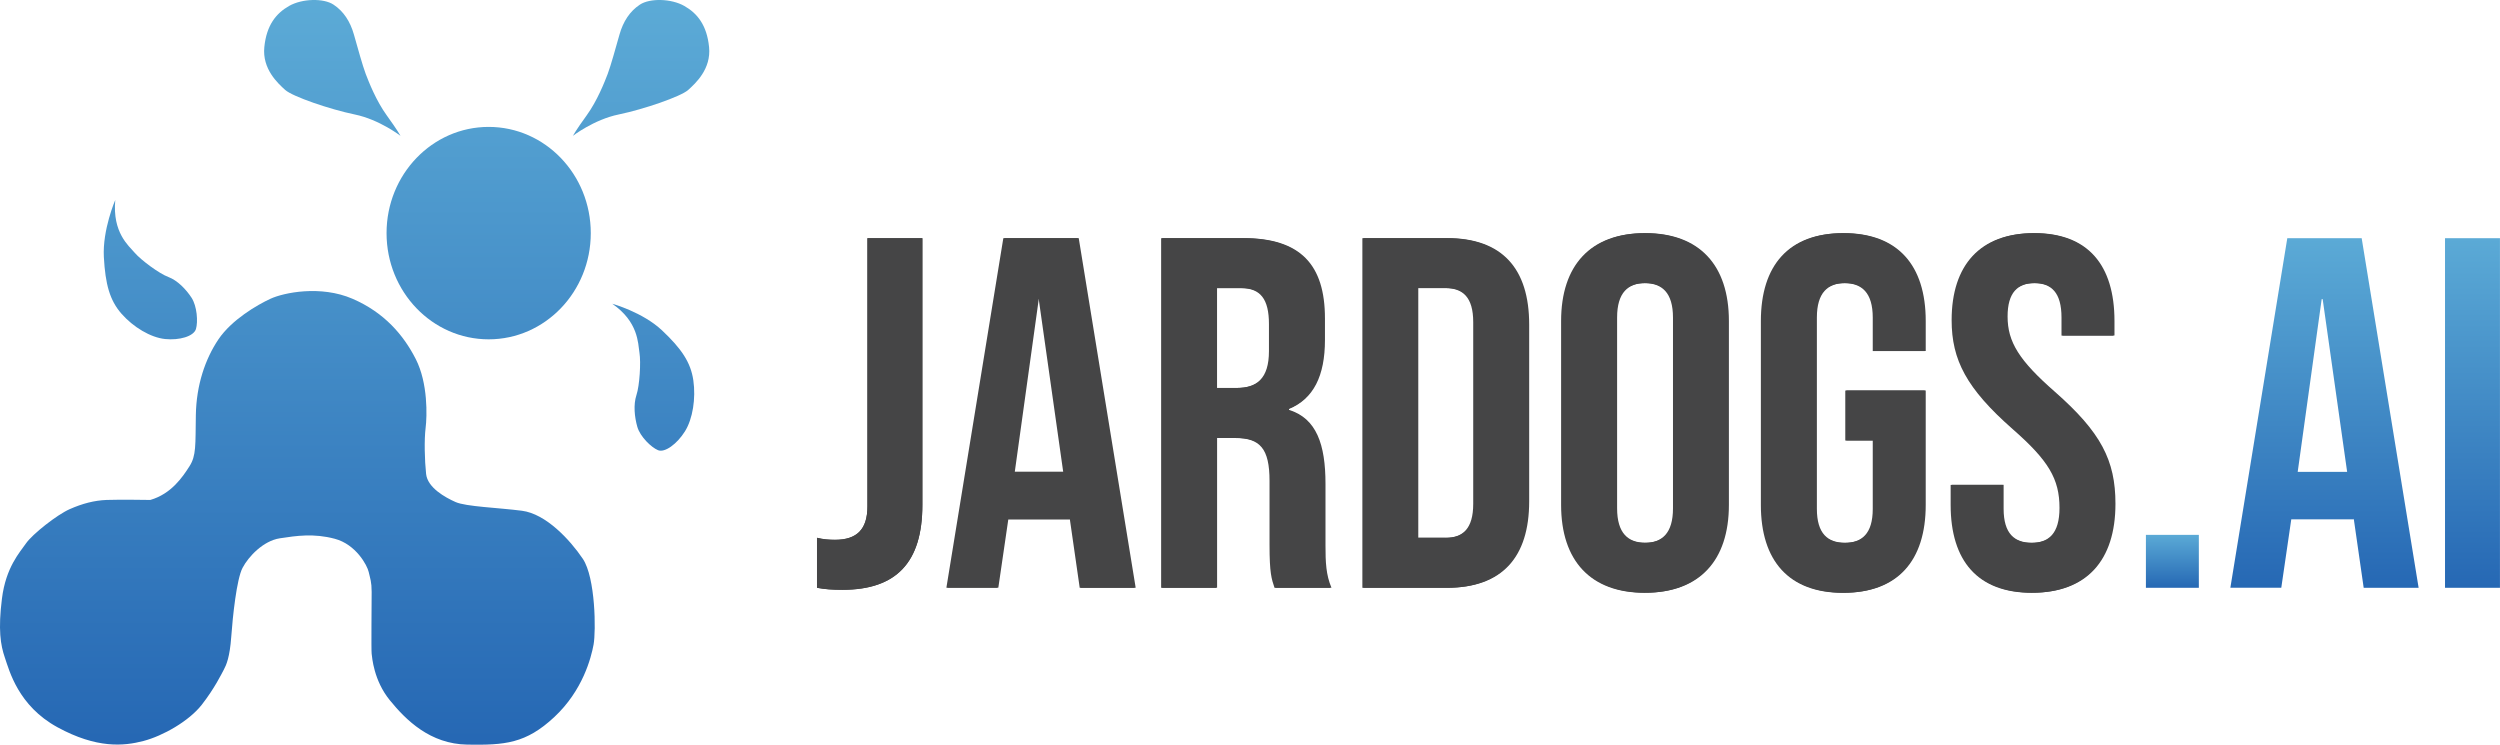 <?xml version="1.0" encoding="UTF-8"?><svg id="Layer_1" xmlns="http://www.w3.org/2000/svg" xmlns:xlink="http://www.w3.org/1999/xlink" viewBox="0 0 560.66 167.01"><defs><style>.cls-1{fill:url(#linear-gradient-2);}.cls-2{fill:url(#linear-gradient-4);}.cls-3{fill:url(#linear-gradient-3);}.cls-4{fill:url(#linear-gradient-5);}.cls-5{fill:url(#linear-gradient-8);}.cls-6{fill:#454546;}.cls-7{fill:url(#linear-gradient-7);}.cls-8{fill:url(#linear-gradient-9);}.cls-9{fill:url(#linear-gradient-6);}.cls-10{fill:url(#linear-gradient);}</style><linearGradient id="linear-gradient" x1="74.54" y1="-3.26" x2="74.54" y2="165.89" gradientUnits="userSpaceOnUse"><stop offset="0" stop-color="#5dacd7"/><stop offset="1" stop-color="#2668b4"/></linearGradient><linearGradient id="linear-gradient-2" x1="143.76" y1="-3.26" x2="143.76" y2="165.89" xlink:href="#linear-gradient"/><linearGradient id="linear-gradient-3" x1="33.72" y1="-3.26" x2="33.72" y2="165.89" xlink:href="#linear-gradient"/><linearGradient id="linear-gradient-4" x1="146.5" y1="-3.26" x2="146.5" y2="165.89" xlink:href="#linear-gradient"/><linearGradient id="linear-gradient-5" x1="109.59" y1="-3.26" x2="109.59" y2="165.89" xlink:href="#linear-gradient"/><linearGradient id="linear-gradient-6" x1="66.69" y1="-3.26" x2="66.69" y2="165.89" xlink:href="#linear-gradient"/><linearGradient id="linear-gradient-7" x1="487.19" y1="119.95" x2="487.19" y2="131.82" gradientUnits="userSpaceOnUse"><stop offset="0" stop-color="#5baad6"/><stop offset="1" stop-color="#2668b4"/></linearGradient><linearGradient id="linear-gradient-8" x1="521.29" y1="53.42" x2="521.29" y2="131.82" xlink:href="#linear-gradient-7"/><linearGradient id="linear-gradient-9" x1="554.5" y1="53.42" x2="554.5" xlink:href="#linear-gradient-7"/></defs><path class="cls-6" d="M183.23,131.8v-11.2c1.34.34,2.69.45,4.03.45,4.93,0,7.28-2.35,7.28-7.5v-60.14h12.32v59.81c0,12.88-5.82,19.04-17.92,19.04-2.24,0-3.92-.11-5.71-.45h0Z"/><path class="cls-6" d="M225.23,53.4h16.69l12.77,78.4h-12.32l-2.24-15.57v.22h-14l-2.24,15.34h-11.42l12.77-78.4h0ZM238.67,105.81l-5.49-38.75h-.22l-5.38,38.75h11.09Z"/><path class="cls-6" d="M260.62,53.4h18.26c12.77,0,18.26,5.94,18.26,18.03v4.82c0,8.06-2.58,13.22-8.06,15.46v.22c6.16,1.9,8.18,7.73,8.18,16.58v13.78c0,3.81.11,6.61,1.34,9.52h-12.54c-.67-2.02-1.12-3.25-1.12-9.63v-14.34c0-7.28-2.13-9.63-7.73-9.63h-4.26v33.6h-12.32V53.4h0ZM277.42,87c4.59,0,7.39-2.02,7.39-8.29v-6.05c0-5.6-1.9-8.06-6.27-8.06h-5.6v22.4h4.48,0Z"/><path class="cls-6" d="M305.75,53.4h18.82c12.32,0,18.37,6.83,18.37,19.38v39.65c0,12.54-6.05,19.38-18.37,19.38h-18.82V53.4ZM324.34,120.6c3.92,0,6.27-2.02,6.27-7.62v-40.77c0-5.6-2.35-7.62-6.27-7.62h-6.27v56h6.27Z"/><path class="cls-6" d="M350.33,113.21v-41.22c0-12.54,6.61-19.71,18.7-19.71s18.7,7.17,18.7,19.71v41.22c0,12.54-6.61,19.71-18.7,19.71s-18.7-7.17-18.7-19.71ZM375.42,113.99v-42.78c0-5.6-2.46-7.73-6.38-7.73s-6.38,2.13-6.38,7.73v42.78c0,5.6,2.46,7.73,6.38,7.73s6.38-2.13,6.38-7.73Z"/><path class="cls-6" d="M395.13,113.21v-41.22c0-12.54,6.27-19.71,18.37-19.71s18.37,7.17,18.37,19.71v6.72h-11.65v-7.5c0-5.6-2.46-7.73-6.38-7.73s-6.38,2.13-6.38,7.73v42.9c0,5.6,2.46,7.62,6.38,7.62s6.38-2.02,6.38-7.62v-15.34h-6.16v-11.2h17.81v25.65c0,12.54-6.27,19.71-18.37,19.71s-18.37-7.17-18.37-19.71h0Z"/><path class="cls-6" d="M437.69,113.21v-4.48h11.65v5.38c0,5.6,2.46,7.62,6.38,7.62s6.38-2.02,6.38-7.84c0-6.5-2.46-10.64-10.53-17.7-10.3-9.07-13.66-15.46-13.66-24.42,0-12.32,6.38-19.49,18.37-19.49s17.92,7.17,17.92,19.71v3.25h-11.65v-4.03c0-5.6-2.24-7.73-6.16-7.73s-6.16,2.13-6.16,7.5c0,5.71,2.58,9.86,10.64,16.91,10.3,9.07,13.55,15.34,13.55,25.09,0,12.77-6.5,19.94-18.59,19.94s-18.14-7.17-18.14-19.71h0Z"/><path class="cls-10" d="M89.84,30.48s-4.74-3.67-10.3-4.81c-5.56-1.15-13.93-4.01-15.58-5.5s-5.18-4.7-4.68-9.62,2.64-7.56,5.56-9.22c2.92-1.66,7.71-1.78,9.96-.29,2.26,1.49,3.74,3.78,4.57,6.7s1.93,6.93,2.64,8.82c.72,1.89,2.37,6.07,4.74,9.34s3.08,4.58,3.08,4.58h.01Z"/><path class="cls-1" d="M128.46,30.48s4.74-3.67,10.3-4.81c5.56-1.15,13.93-4.01,15.58-5.5,1.65-1.49,5.18-4.7,4.68-9.62-.5-4.93-2.64-7.56-5.56-9.22s-7.71-1.78-9.96-.29c-2.26,1.49-3.74,3.78-4.57,6.7s-1.93,6.93-2.64,8.82c-.72,1.89-2.37,6.07-4.74,9.34-2.37,3.26-3.08,4.58-3.08,4.58h0Z"/><path class="cls-3" d="M25.85,44.84s-2.89,6.7-2.56,12.8,1.32,9.71,3.96,12.72,6.52,5.33,9.75,5.67c3.22.34,6.44-.6,6.94-2.23.5-1.63.25-5.15-.99-7.04s-3.14-3.87-5.2-4.64-6.11-3.78-7.52-5.41c-1.4-1.63-5.04-4.55-4.38-11.86h0Z"/><path class="cls-2" d="M137.3,68.12s6.83,1.88,11.18,5.98c4.35,4.1,6.43,7.17,7.01,11.2s-.12,8.63-1.89,11.45-4.5,4.83-6.03,4.21c-1.53-.63-4.01-3.04-4.64-5.23s-.91-4.97-.2-7.13c.72-2.16,1.02-7.32.68-9.48s-.23-6.94-6.11-11h0Z"/><ellipse class="cls-4" cx="109.59" cy="52.28" rx="22.9" ry="23.82"/><path class="cls-9" d="M33.7,112.12s-7.05-.11-9.8,0-5.4.8-8.26,2.06-8.37,5.61-9.8,7.67c-1.43,2.06-4.52,5.38-5.4,12.37-.88,6.99-.33,10.42.66,13.29.99,2.86,2.97,10.77,11.78,15.58,8.81,4.81,14.87,4.24,19.27,3.09,4.41-1.15,10.24-4.47,13.1-8.13,2.86-3.67,4.41-6.87,4.96-7.9s1.32-2.75,1.65-7.33,1.21-12.94,2.53-15.46,4.63-6.07,8.37-6.64c3.74-.57,7.6-1.15,12.33.11,4.74,1.26,7.27,5.96,7.6,7.45s.66,2.18.66,4.47-.11,13.06,0,13.86.44,5.96,4.07,10.42,9.03,9.83,17.4,9.96,13.1-.22,19.49-6.18c6.39-5.96,8.26-13.29,8.81-16.26.55-2.98.44-15-2.42-19.24s-8.26-10.08-13.66-10.77c-5.4-.69-12.55-.92-14.87-1.95s-6.28-3.21-6.61-6.3c-.33-3.09-.44-7.67-.11-10.31.33-2.63.55-10.04-2.2-15.44s-7.05-10.45-14.2-13.54c-7.16-3.09-15.42-1.37-18.39,0s-8.7,4.7-11.67,9.1c-2.97,4.41-4.96,10.25-5.07,17.01s.11,9.05-1.43,11.46-4.07,6.19-8.81,7.56h.02Z"/><path class="cls-6" d="M183.22,131.82v-11.2c1.34.34,2.69.45,4.03.45,4.93,0,7.28-2.35,7.28-7.5v-60.14h12.32v59.81c0,12.88-5.82,19.04-17.92,19.04-2.24,0-3.92-.11-5.71-.45Z"/><path class="cls-6" d="M225,53.42h16.69l12.77,78.4h-12.32l-2.24-15.57v.22h-14l-2.24,15.34h-11.42l12.77-78.4ZM238.44,105.83l-5.49-38.75h-.22l-5.38,38.75h11.09Z"/><path class="cls-6" d="M260.39,53.42h18.26c12.77,0,18.26,5.94,18.26,18.03v4.82c0,8.06-2.58,13.22-8.06,15.46v.22c6.16,1.9,8.18,7.73,8.18,16.58v13.78c0,3.81.11,6.61,1.34,9.52h-12.54c-.67-2.02-1.12-3.25-1.12-9.63v-14.34c0-7.28-2.13-9.63-7.73-9.63h-4.26v33.6h-12.32V53.42ZM277.19,87.02c4.59,0,7.39-2.02,7.39-8.29v-6.05c0-5.6-1.9-8.06-6.27-8.06h-5.6v22.4h4.48Z"/><path class="cls-6" d="M305.53,53.42h18.82c12.32,0,18.37,6.83,18.37,19.38v39.65c0,12.54-6.05,19.38-18.37,19.38h-18.82V53.42ZM324.12,120.62c3.92,0,6.27-2.02,6.27-7.62v-40.77c0-5.6-2.35-7.62-6.27-7.62h-6.27v56h6.27Z"/><path class="cls-6" d="M350.1,113.23v-41.22c0-12.54,6.61-19.71,18.7-19.71s18.7,7.17,18.7,19.71v41.22c0,12.54-6.61,19.71-18.7,19.71s-18.7-7.17-18.7-19.71ZM375.19,114.01v-42.78c0-5.6-2.46-7.73-6.38-7.73s-6.38,2.13-6.38,7.73v42.78c0,5.6,2.46,7.73,6.38,7.73s6.38-2.13,6.38-7.73Z"/><path class="cls-6" d="M394.9,113.23v-41.22c0-12.54,6.27-19.71,18.37-19.71s18.37,7.17,18.37,19.71v6.72h-11.65v-7.5c0-5.6-2.46-7.73-6.38-7.73s-6.38,2.13-6.38,7.73v42.9c0,5.6,2.46,7.62,6.38,7.62s6.38-2.02,6.38-7.62v-15.34h-6.16v-11.2h17.81v25.65c0,12.54-6.27,19.71-18.37,19.71s-18.37-7.17-18.37-19.71Z"/><path class="cls-6" d="M437.46,113.23v-4.48h11.65v5.38c0,5.6,2.46,7.62,6.38,7.62s6.38-2.02,6.38-7.84c0-6.5-2.46-10.64-10.53-17.7-10.3-9.07-13.66-15.46-13.66-24.42,0-12.32,6.38-19.49,18.37-19.49s17.92,7.17,17.92,19.71v3.25h-11.65v-4.03c0-5.6-2.24-7.73-6.16-7.73s-6.16,2.13-6.16,7.5c0,5.71,2.58,9.86,10.64,16.91,10.3,9.07,13.55,15.34,13.55,25.09,0,12.77-6.5,19.94-18.59,19.94s-18.14-7.17-18.14-19.71Z"/><path class="cls-7" d="M481.25,119.95h11.87v11.87h-11.87v-11.87Z"/><path class="cls-5" d="M512.95,53.42h16.69l12.77,78.4h-12.32l-2.24-15.57v.22h-14l-2.24,15.34h-11.42l12.77-78.4ZM526.38,105.83l-5.49-38.75h-.22l-5.38,38.75h11.09Z"/><path class="cls-8" d="M548.33,53.42h12.32v78.4h-12.32V53.42Z"/></svg>